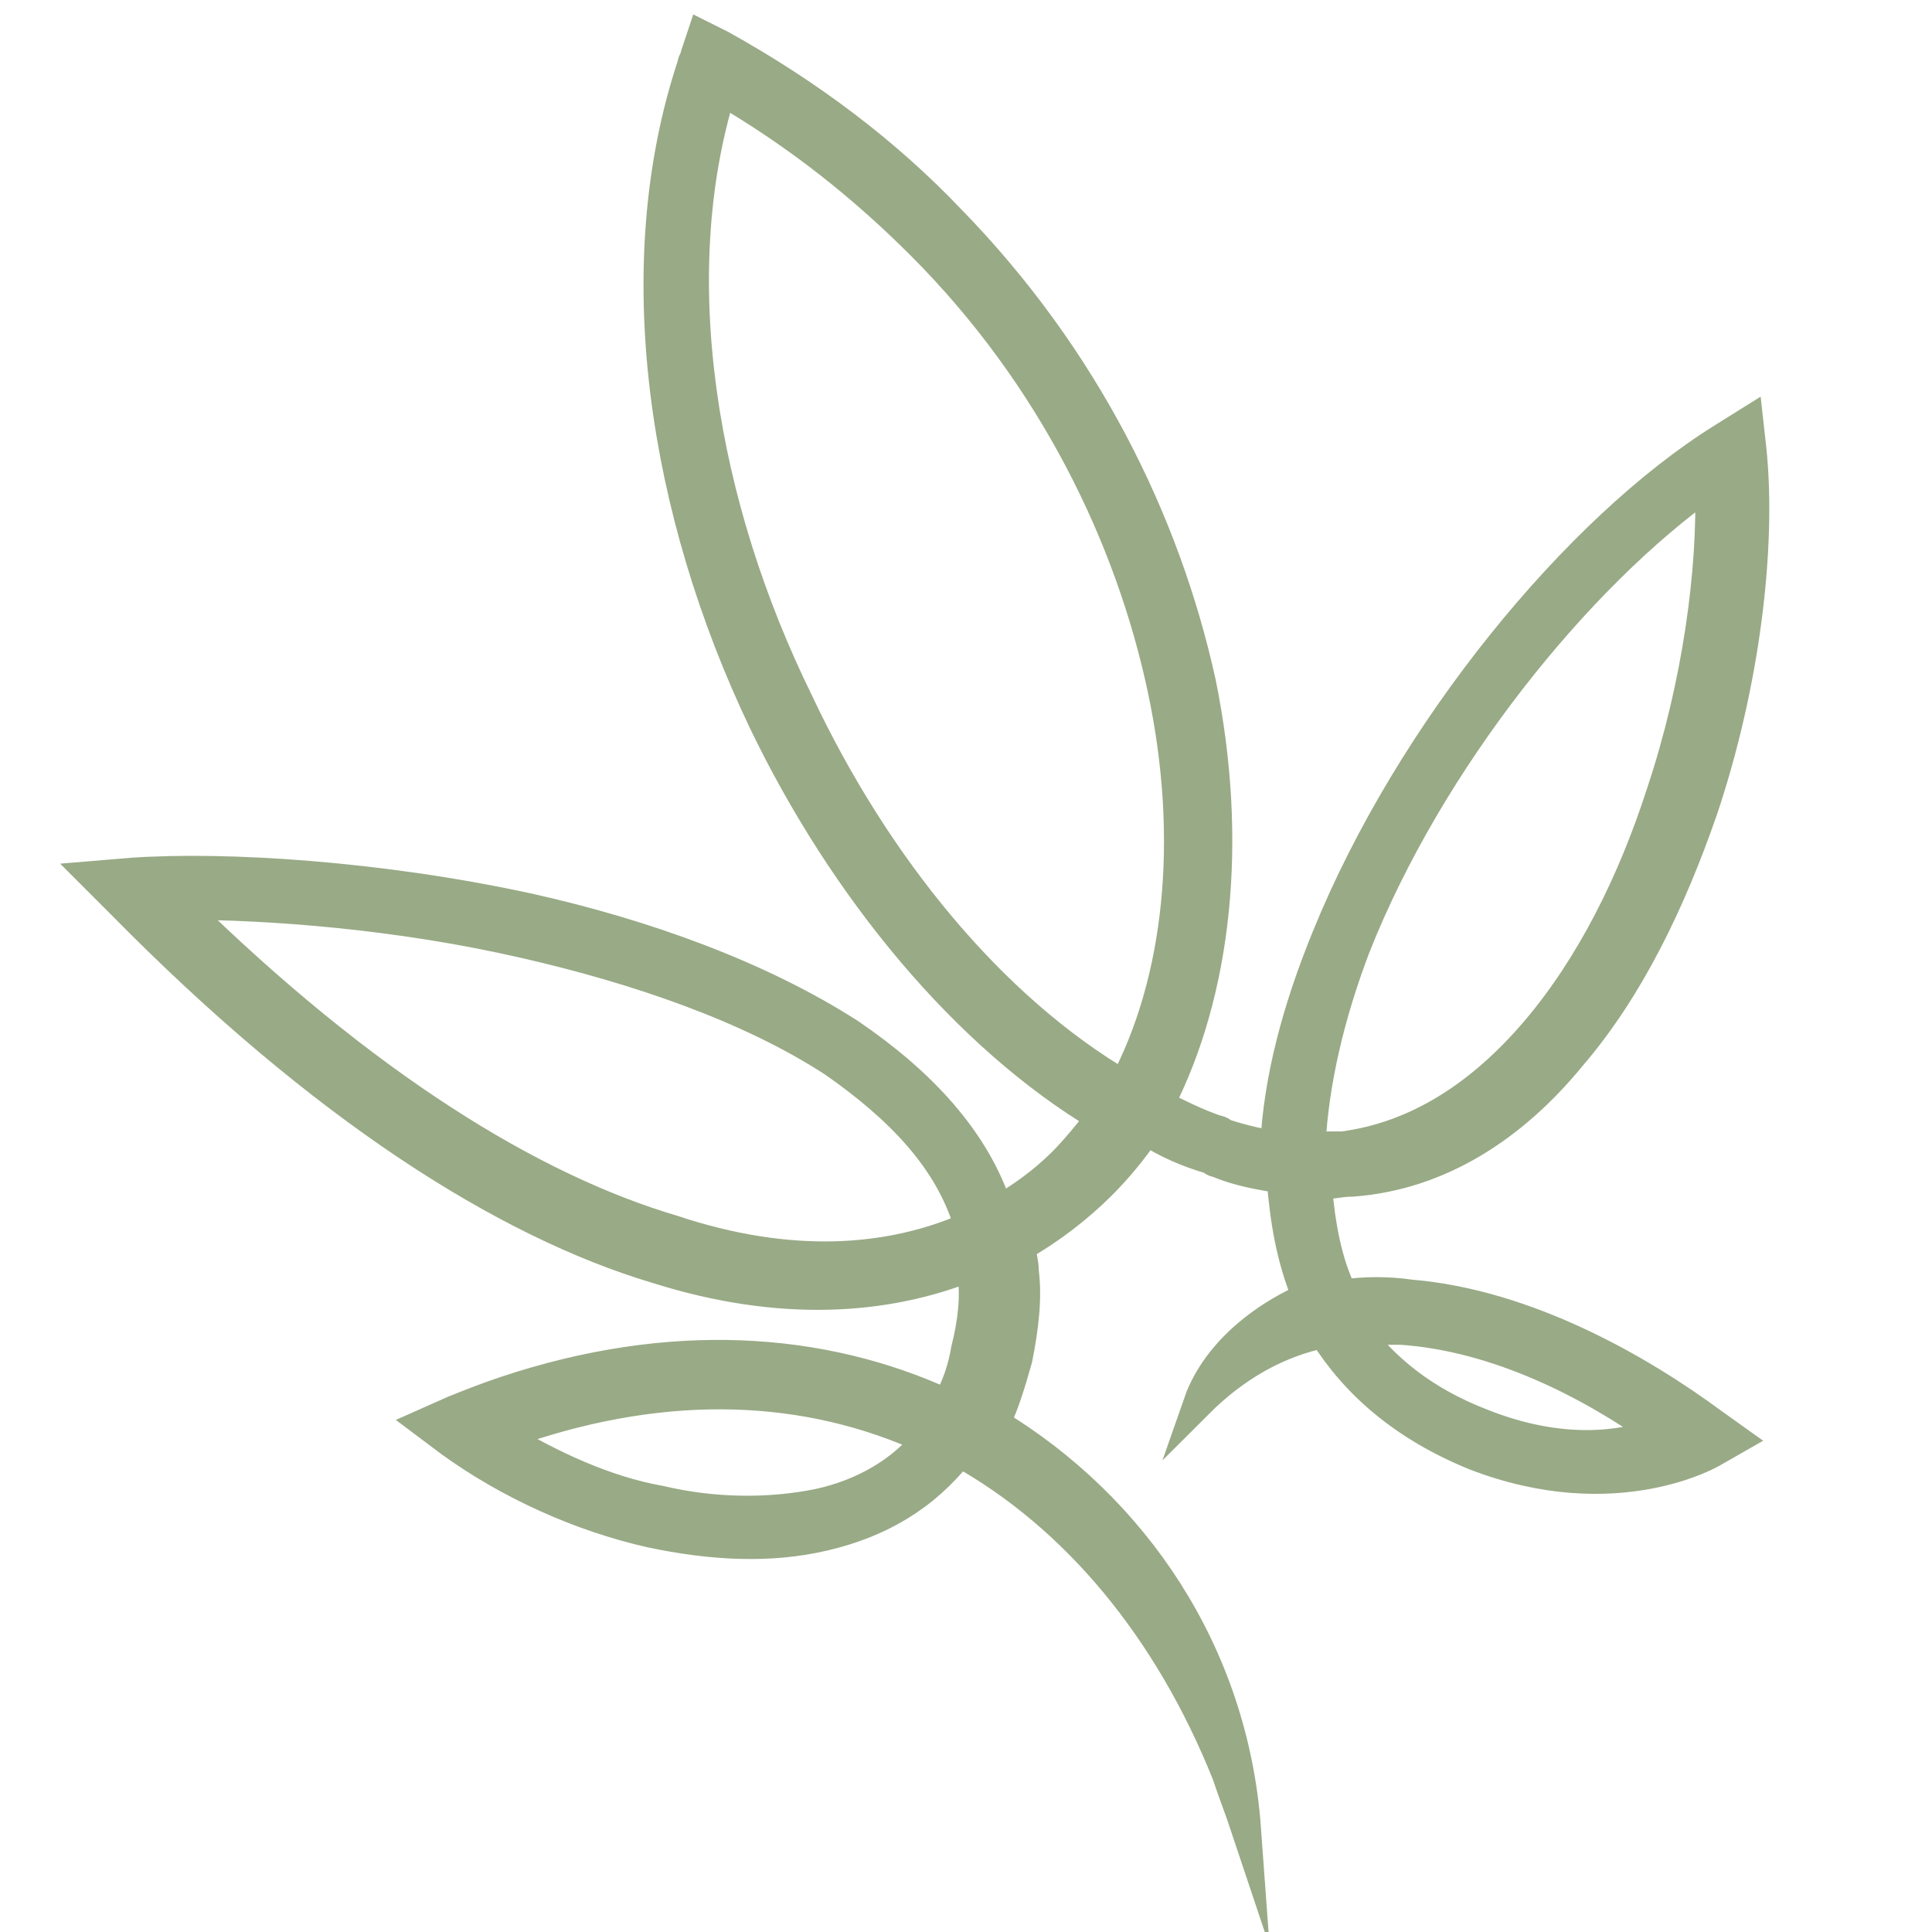 <svg xml:space="preserve" style="enable-background:new 0 0 60 60;" viewBox="0 0 60 60" y="0px" x="0px" xmlns:xlink="http://www.w3.org/1999/xlink" xmlns="http://www.w3.org/2000/svg" id="Layer_1" version="1.1">
<style type="text/css">
	.st0{fill:#99AA86;stroke:#99AA86;stroke-width:0.925;stroke-miterlimit:10;}
</style>
<g>
	<g>
		<path d="M38.7,56.8c-0.2-0.6-0.4-1.1-0.6-1.7c-1.8-4.5-4.7-8-8.3-10c-1.1,1.4-2.5,2.2-4.2,2.6
			c-1.7,0.4-3.5,0.3-5.4-0.1c-2.2-0.5-4.4-1.5-6.2-2.8l-0.8-0.6l0.9-0.4c0.5-0.2,1-0.4,1.6-0.6c5.1-1.7,9.8-1.4,13.7,0.4
			c0.3-0.5,0.5-1.1,0.6-1.7c0.2-0.8,0.3-1.6,0.2-2.3c0-0.1,0-0.2,0-0.3c-2.7,1.1-6,1.3-9.8,0.1C15.7,38,10,34.4,3.8,28.1l-0.9-0.9
			l1.2-0.1c2.9-0.2,7.7,0.1,12.3,1.1c3.6,0.8,7.2,2.1,10,3.9c2.2,1.5,3.9,3.3,4.6,5.5c0.7-0.4,1.4-0.9,2-1.5
			c0.4-0.4,0.8-0.9,1.2-1.4c-4.2-2.5-8-7.1-10.5-12.3C20.6,15.9,19.4,8.3,21.5,2c0-0.1,0.1-0.2,0.1-0.3l0.2-0.6l0.6,0.3
			c2.7,1.5,5.1,3.3,7.1,5.4c4.2,4.3,6.7,9.4,7.8,14.4c1,4.9,0.5,9.6-1.3,13.1c0.6,0.3,1.2,0.6,1.8,0.8c0.1,0,0.2,0.1,0.2,0.1
			c0.6,0.2,1.1,0.3,1.6,0.4c0.1-2.1,0.7-4.3,1.6-6.5c2.6-6.4,7.8-12.7,12.3-15.5l0.8-0.5l0.1,0.9c0.3,3-0.2,7.2-1.5,11.1
			c-1,2.9-2.3,5.6-4.1,7.7c-1.8,2.2-4.1,3.7-6.8,3.9c-0.4,0-0.7,0.1-1.1,0.1c0.1,1.2,0.3,2.4,0.8,3.4c0.7-0.1,1.4-0.1,2.1,0
			c3.6,0.3,7.1,2.3,9.4,4l0.7,0.5l-0.7,0.4c0,0-3,1.8-7.4,0.1c-2.2-0.9-3.7-2.2-4.7-3.8c-1.4,0.3-2.7,1-3.9,2.2
			c0.8-2.3,3.4-3.3,3.4-3.3c-0.5-1.2-0.7-2.4-0.8-3.7c-0.6-0.1-1.3-0.2-2-0.5c-0.1,0-0.2-0.1-0.2-0.1c-0.7-0.2-1.4-0.5-2-0.9
			c-0.4,0.6-0.9,1.2-1.4,1.7c-0.7,0.7-1.6,1.4-2.5,1.9c0,0.2,0.1,0.5,0.1,0.8c0.1,0.8,0,1.7-0.2,2.7c-0.2,0.7-0.4,1.4-0.7,2
			C35.2,46.8,38.3,51.3,38.7,56.8z M28.8,44.7L28.8,44.7c-3.7-1.7-8-1.9-12.7-0.3c-0.2,0.1-0.3,0.1-0.5,0.2c1.5,0.9,3.2,1.7,4.9,2
			c1.7,0.4,3.4,0.4,4.9,0.1C26.8,46.4,28,45.7,28.8,44.7z M30.1,38.1L30.1,38.1c-0.6-2.1-2.2-3.7-4.2-5.1c-2.6-1.7-6.1-2.9-9.6-3.7
			c-3.9-0.9-7.9-1.2-10.7-1.2c5.7,5.6,10.9,8.8,15.3,10.1C24.5,39.4,27.6,39.2,30.1,38.1z M34.9,33.7L34.9,33.7
			c1.7-3.2,2.2-7.6,1.2-12.3c-1-4.7-3.4-9.7-7.5-13.8c-1.8-1.8-3.8-3.4-6.2-4.8c-1.8,5.8-0.6,12.9,2.4,19
			C27.2,26.9,30.8,31.3,34.9,33.7z M40.7,35.6L40.7,35.6c0.3,0,0.7,0,1,0C44,35.3,46,34,47.7,32c1.7-2,3-4.6,3.9-7.4
			c1.1-3.3,1.6-6.9,1.5-9.6c-4.1,2.9-8.7,8.6-11,14.4C41.3,31.5,40.8,33.6,40.7,35.6z M42.1,41.3L42.1,41.3c0.9,1.2,2.1,2.2,3.9,2.9
			c2.5,1,4.4,0.7,5.5,0.3c-2.1-1.5-5-3-8-3.2C43,41.3,42.5,41.3,42.1,41.3z" class="st0"></path>
	</g>
</g>
</svg>
